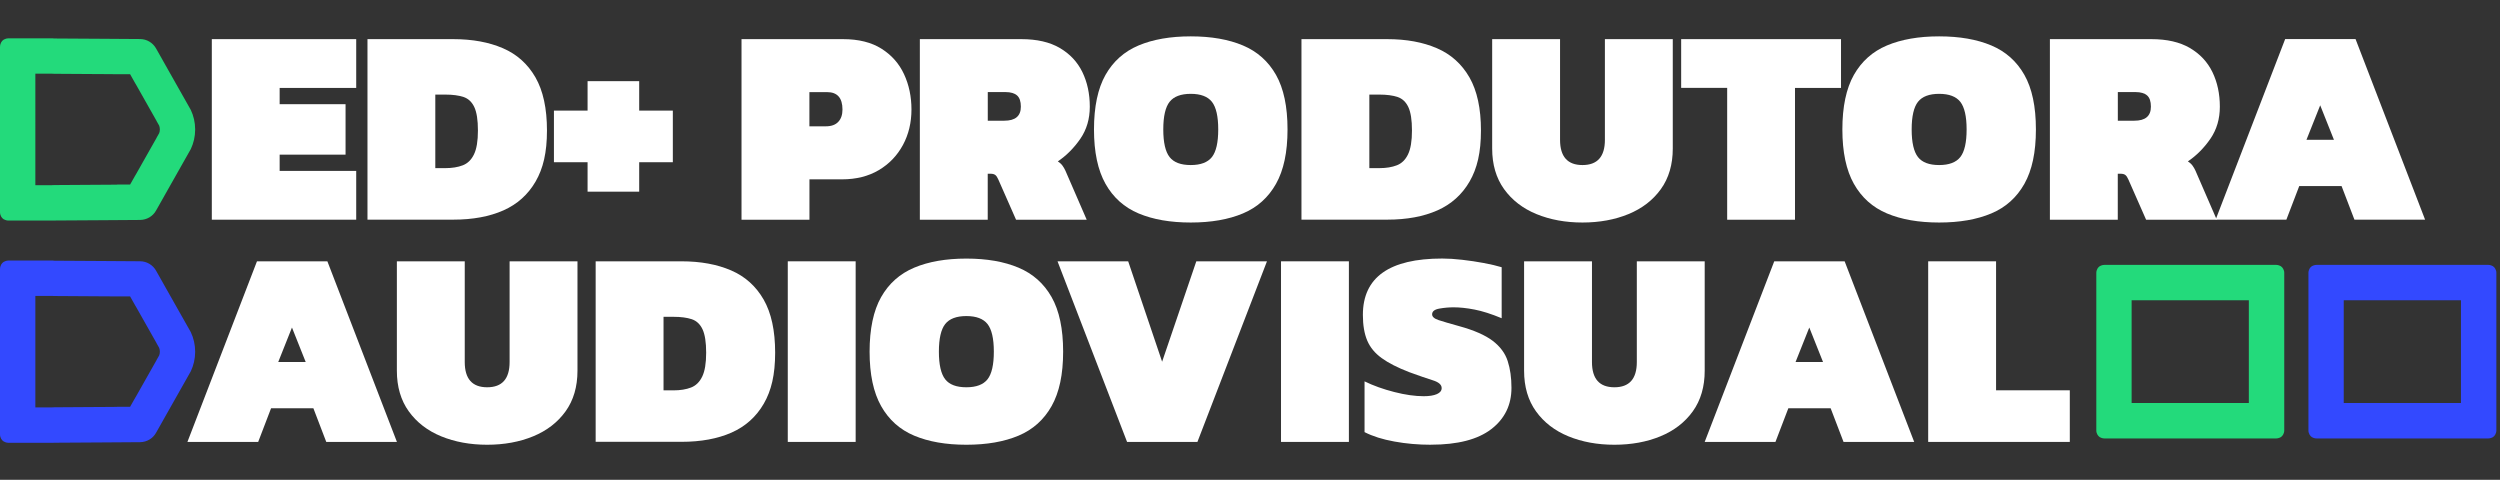 <svg xmlns="http://www.w3.org/2000/svg" id="fonte" viewBox="0 0 495 95"><rect x="0" y="0" width="495" height="95" fill="#333333" stroke="none"/><defs><style>      .cls-1 {        fill: #fff;      }      .cls-2 {        fill: #23da7b;      }      .cls-3 {        fill: #3349ff;      }    </style></defs><g><path class="cls-1" d="M41.94,43.5V7.75h28.59v9.66h-15.16v3.22h13.05v9.99h-13.05v3.22h15.16v9.66h-28.59Z"></path><path class="cls-1" d="M72.76,43.5V7.75h16.99c3.78,0,7.05.6,9.83,1.8,2.78,1.2,4.92,3.13,6.44,5.77,1.52,2.65,2.28,6.15,2.28,10.52s-.75,7.51-2.25,10.1c-1.5,2.59-3.63,4.5-6.38,5.72-2.76,1.22-6.06,1.83-9.91,1.83h-16.99ZM86.19,33.29h2c1.33,0,2.48-.19,3.44-.56.96-.37,1.7-1.09,2.22-2.17.52-1.07.78-2.65.78-4.72s-.24-3.62-.72-4.64c-.48-1.02-1.19-1.68-2.14-2-.94-.31-2.14-.47-3.58-.47h-2v14.55Z"></path><path class="cls-1" d="M116.34,37.95v-5.83h-6.66v-10.22h6.66v-5.83h10.22v5.83h6.66v10.22h-6.66v5.83h-10.22Z"></path></g><g><path class="cls-1" d="M146.82,43.5V7.75h20.1c3.07,0,5.61.63,7.61,1.89,2,1.26,3.49,2.94,4.47,5.05.98,2.11,1.47,4.44,1.47,7s-.56,4.93-1.69,7.02c-1.13,2.09-2.72,3.75-4.77,4.97-2.05,1.22-4.49,1.83-7.3,1.83h-6.44v8h-13.44ZM160.26,25.01h3.28c1.07,0,1.89-.3,2.44-.89.56-.59.83-1.41.83-2.44,0-2.29-1.02-3.44-3.05-3.44h-3.5v6.77Z"></path><path class="cls-1" d="M182.13,43.5V7.75h20.1c3.07,0,5.61.58,7.61,1.75,2,1.17,3.49,2.76,4.47,4.77.98,2.02,1.47,4.3,1.47,6.86,0,2.41-.62,4.52-1.86,6.33-1.24,1.81-2.73,3.31-4.47,4.5.41.26.72.55.94.86.22.31.41.64.56.97l4.22,9.72h-13.99l-3.5-7.94c-.19-.44-.39-.75-.61-.92s-.54-.25-.94-.25h-.56v9.11h-13.44ZM195.57,23.9h3.28c2.18,0,3.28-.92,3.28-2.78,0-1.04-.25-1.78-.75-2.22-.5-.44-1.27-.67-2.3-.67h-3.5v5.66Z"></path><path class="cls-1" d="M235.77,44.06c-4.04,0-7.48-.6-10.33-1.8-2.85-1.2-5.03-3.16-6.55-5.86-1.52-2.7-2.28-6.29-2.28-10.77s.76-8.11,2.28-10.8c1.52-2.68,3.7-4.63,6.55-5.83,2.85-1.2,6.29-1.8,10.33-1.8s7.48.6,10.33,1.8c2.85,1.2,5.03,3.15,6.55,5.83,1.52,2.68,2.28,6.28,2.28,10.8s-.76,8.07-2.28,10.77c-1.52,2.7-3.7,4.66-6.55,5.86-2.85,1.2-6.29,1.8-10.33,1.8ZM235.77,32.68c1.96,0,3.36-.53,4.19-1.58.83-1.05,1.25-2.88,1.25-5.47s-.42-4.41-1.25-5.47c-.83-1.05-2.23-1.58-4.19-1.58s-3.36.53-4.19,1.58c-.83,1.05-1.25,2.88-1.25,5.47s.42,4.41,1.25,5.47c.83,1.06,2.23,1.58,4.19,1.58Z"></path><path class="cls-1" d="M257.69,43.5V7.75h16.99c3.78,0,7.05.6,9.83,1.8,2.78,1.2,4.92,3.13,6.44,5.77,1.52,2.65,2.28,6.15,2.28,10.52s-.75,7.51-2.25,10.1c-1.5,2.59-3.63,4.5-6.38,5.72-2.76,1.22-6.06,1.83-9.91,1.83h-16.99ZM271.13,33.29h2c1.33,0,2.48-.19,3.44-.56.96-.37,1.7-1.09,2.22-2.17.52-1.07.78-2.65.78-4.72s-.24-3.62-.72-4.64c-.48-1.02-1.19-1.68-2.14-2-.94-.31-2.14-.47-3.58-.47h-2v14.55Z"></path><path class="cls-1" d="M313.33,44.06c-3.37,0-6.4-.56-9.11-1.67-2.7-1.11-4.84-2.76-6.41-4.94-1.57-2.18-2.36-4.87-2.36-8.05V7.75h13.44v19.93c0,3.33,1.48,5,4.44,5s4.44-1.67,4.44-5V7.75h13.44v21.65c0,3.18-.79,5.87-2.36,8.05-1.57,2.18-3.71,3.83-6.41,4.94-2.7,1.11-5.74,1.67-9.11,1.67Z"></path><path class="cls-1" d="M341.98,43.5v-26.1h-9.11V7.75h31.65v9.66h-9.11v26.1h-13.44Z"></path><path class="cls-1" d="M383.95,44.06c-4.04,0-7.48-.6-10.33-1.8-2.85-1.2-5.03-3.16-6.55-5.86-1.52-2.7-2.28-6.29-2.28-10.77s.76-8.11,2.28-10.8c1.52-2.68,3.7-4.63,6.55-5.83,2.85-1.2,6.29-1.8,10.33-1.8s7.48.6,10.33,1.8c2.85,1.2,5.03,3.15,6.55,5.83,1.52,2.68,2.28,6.28,2.28,10.8s-.76,8.07-2.28,10.77c-1.52,2.7-3.7,4.66-6.55,5.86-2.85,1.2-6.29,1.8-10.33,1.8ZM383.95,32.68c1.96,0,3.36-.53,4.19-1.58.83-1.05,1.25-2.88,1.25-5.47s-.42-4.41-1.25-5.47c-.83-1.05-2.23-1.58-4.19-1.58s-3.36.53-4.19,1.58c-.83,1.05-1.25,2.88-1.25,5.47s.42,4.41,1.25,5.47c.83,1.06,2.23,1.58,4.19,1.58Z"></path><path class="cls-1" d="M405.88,43.5V7.75h20.1c3.07,0,5.61.58,7.61,1.75,2,1.17,3.49,2.76,4.47,4.77.98,2.02,1.47,4.3,1.47,6.86,0,2.41-.62,4.52-1.86,6.33-1.24,1.81-2.73,3.31-4.47,4.5.41.26.72.55.94.86.22.31.41.64.56.97l4.22,9.72h-13.99l-3.5-7.94c-.19-.44-.39-.75-.61-.92s-.54-.25-.94-.25h-.56v9.11h-13.44ZM419.32,23.9h3.28c2.18,0,3.28-.92,3.28-2.78,0-1.04-.25-1.78-.75-2.22-.5-.44-1.27-.67-2.3-.67h-3.5v5.66Z"></path><path class="cls-1" d="M438.69,43.5l13.77-35.76h13.94l13.77,35.76h-13.99l-2.55-6.66h-8.38l-2.55,6.66h-13.99ZM456.68,27.68h5.44l-2.72-6.83-2.72,6.83Z"></path></g><path class="cls-2" d="M10.29,14.59c.15.01.31.02.46.02l9.31.06c.1,0,.21,0,.32,0l2.69.02c.07,0,.13,0,.2,0h2.49s1.02,1.81,1.02,1.81c.04.07.08.14.13.21l4.1,7.25s0,.01,0,.02l.51.9c.08.22.12.45.13.69,0,.02,0,.03,0,.05s0,.03,0,.05c0,.24-.05.47-.13.69l-.51.9h0s0,.01,0,.02l-4.1,7.25c-.04.07-.09.14-.13.21l-1.02,1.8h-2.49c-.07.01-.14.02-.2.02l-2.69.02c-.11,0-.21,0-.32,0l-9.31.06c-.15,0-.31,0-.46.02h-3.29V14.59h3.29M10.56,7.59H1.65c-.2,0-.39.04-.57.11-.5.14-.84.52-1,1.06-.05.14-.07.3-.07.46,0,0,0,.01,0,.02H0v32.78H0s0,.01,0,.02c0,.16.03.32.07.46.16.53.5.92,1,1.06.18.07.37.11.57.11h8.92c.07,0,.13,0,.2-.01.01,0,.02,0,.03,0l9.62-.06s0,0,0,0l2.89-.02s0,0,0,0l4.45-.03c1.31-.02,2.51-.72,3.14-1.85l.81-1.43,1.16-2.06s0,0,0,0l4.23-7.48s0,0,0,0l.69-1.22c.55-1.17.86-2.47.86-3.85h0s0-.01,0-.02,0-.01,0-.02h0c0-1.38-.31-2.68-.86-3.85l-.69-1.22s0,0,0,0l-4.23-7.48s0,0,0,0l-1.16-2.06-.81-1.43c-.64-1.13-1.84-1.84-3.14-1.85l-4.45-.03s0,0,0,0l-2.89-.02s0,0,0,0l-9.62-.06s-.02,0-.03,0c-.07,0-.13-.01-.2-.01h0Z"></path><g><g><path class="cls-1" d="M37.11,87.5l13.77-35.76h13.94l13.77,35.76h-13.99l-2.55-6.66h-8.38l-2.55,6.66h-13.99ZM55.09,71.68h5.44l-2.72-6.83-2.72,6.83Z"></path><path class="cls-1" d="M96.46,88.06c-3.37,0-6.4-.56-9.11-1.67-2.7-1.11-4.84-2.76-6.41-4.94-1.57-2.18-2.36-4.87-2.36-8.05v-21.65h13.44v19.93c0,3.33,1.48,5,4.44,5s4.44-1.67,4.44-5v-19.93h13.44v21.65c0,3.18-.79,5.87-2.36,8.05-1.57,2.18-3.71,3.83-6.41,4.94-2.7,1.11-5.74,1.67-9.11,1.67Z"></path><path class="cls-1" d="M117.94,87.5v-35.76h16.99c3.78,0,7.05.6,9.83,1.8,2.78,1.2,4.92,3.13,6.44,5.77,1.52,2.65,2.28,6.15,2.28,10.52s-.75,7.51-2.25,10.1c-1.5,2.59-3.63,4.5-6.38,5.72-2.76,1.22-6.06,1.83-9.91,1.83h-16.99ZM131.38,77.29h2c1.33,0,2.48-.19,3.44-.56.96-.37,1.7-1.09,2.22-2.17.52-1.07.78-2.65.78-4.72s-.24-3.62-.72-4.64c-.48-1.02-1.19-1.68-2.14-2-.94-.31-2.14-.47-3.58-.47h-2v14.55Z"></path><path class="cls-1" d="M155.98,87.5v-35.76h13.44v35.76h-13.44Z"></path><path class="cls-1" d="M191.34,88.06c-4.04,0-7.48-.6-10.33-1.8-2.85-1.2-5.03-3.16-6.55-5.86-1.52-2.7-2.28-6.29-2.28-10.77s.76-8.11,2.28-10.8c1.52-2.68,3.7-4.63,6.55-5.83,2.85-1.2,6.29-1.8,10.33-1.8s7.48.6,10.33,1.8c2.85,1.2,5.03,3.15,6.55,5.83,1.52,2.68,2.28,6.28,2.28,10.8s-.76,8.07-2.28,10.77c-1.52,2.7-3.7,4.66-6.55,5.86-2.85,1.2-6.29,1.8-10.33,1.8ZM191.34,76.68c1.96,0,3.36-.53,4.19-1.58.83-1.05,1.25-2.88,1.25-5.47s-.42-4.41-1.25-5.47c-.83-1.05-2.23-1.58-4.19-1.58s-3.36.53-4.19,1.58c-.83,1.05-1.25,2.88-1.25,5.47s.42,4.41,1.25,5.47c.83,1.06,2.23,1.58,4.19,1.58Z"></path><path class="cls-1" d="M223.16,87.5l-13.77-35.76h13.99l6.72,19.88,6.77-19.88h13.99l-13.77,35.76h-13.94Z"></path><path class="cls-1" d="M253.64,87.5v-35.76h13.44v35.76h-13.44Z"></path><path class="cls-1" d="M283.34,88.06c-2.52,0-4.94-.21-7.27-.64-2.33-.42-4.29-1.04-5.89-1.86v-10.05c1.74.85,3.7,1.55,5.89,2.11,2.18.56,4.13.83,5.83.83,1.11,0,1.98-.14,2.61-.42.63-.28.94-.67.94-1.19,0-.67-.59-1.18-1.78-1.55-1.19-.37-2.74-.91-4.66-1.61-2.3-.89-4.11-1.81-5.44-2.78-1.33-.96-2.29-2.12-2.86-3.47-.57-1.35-.86-3.04-.86-5.08,0-7.44,5.24-11.16,15.71-11.16,1.18,0,2.51.08,3.97.25,1.46.17,2.89.38,4.27.64,1.39.26,2.56.54,3.53.83v10.1c-2.04-.85-3.83-1.42-5.39-1.72-1.55-.3-2.92-.44-4.11-.44-.93,0-1.87.08-2.83.25-.96.17-1.44.55-1.44,1.14,0,.48.43.86,1.28,1.14.85.28,2.2.68,4.05,1.19,2.96.81,5.18,1.79,6.66,2.91,1.48,1.13,2.47,2.46,2.97,4,.5,1.54.75,3.3.75,5.3,0,3.41-1.33,6.14-4,8.19s-6.64,3.08-11.94,3.08Z"></path><path class="cls-1" d="M319.65,88.06c-3.37,0-6.4-.56-9.11-1.67-2.7-1.11-4.84-2.76-6.41-4.94-1.57-2.18-2.36-4.87-2.36-8.05v-21.65h13.44v19.93c0,3.33,1.48,5,4.44,5s4.44-1.67,4.44-5v-19.93h13.44v21.65c0,3.18-.79,5.87-2.36,8.05-1.57,2.18-3.71,3.83-6.41,4.94-2.7,1.11-5.74,1.67-9.11,1.67Z"></path><path class="cls-1" d="M337.53,87.5l13.77-35.76h13.94l13.77,35.76h-13.99l-2.55-6.66h-8.38l-2.55,6.66h-13.99ZM355.52,71.68h5.44l-2.72-6.83-2.72,6.83Z"></path><path class="cls-1" d="M381.78,87.5v-35.76h13.44v25.54h14.6v10.22h-28.04Z"></path></g><path class="cls-2" d="M445.27,59.45v20.35h-23.21v-20.35h23.21M450.71,52.45h-34.07c-.19,0-.37.04-.54.1-.48.13-.8.5-.96,1.01-.04.14-.07.28-.07.44,0,0,0,.01,0,.02h0v31.22h0s0,.01,0,.02c0,.16.02.3.07.44.16.51.48.87.96,1.01.17.06.35.1.54.1h34.07c.19,0,.37-.04.54-.1.48-.13.8-.5.96-1.01.04-.14.07-.28.07-.44,0,0,0-.01,0-.02h0v-31.22h0s0-.01,0-.02c0-.16-.02-.3-.07-.44-.16-.51-.48-.87-.96-1.01-.17-.06-.35-.1-.54-.1h0Z"></path><path class="cls-3" d="M487.27,59.45v20.35h-23.21v-20.35h23.21M492.71,52.45h-34.07c-.19,0-.37.04-.54.1-.48.13-.8.5-.96,1.01-.04.14-.07.28-.07.44,0,0,0,.01,0,.02h0v31.22h0s0,.01,0,.02c0,.16.02.3.07.44.16.51.48.87.96,1.01.17.06.35.1.54.1h34.07c.19,0,.37-.04.54-.1.48-.13.8-.5.96-1.01.04-.14.07-.28.07-.44,0,0,0-.01,0-.02h0v-31.22h0s0-.01,0-.02c0-.16-.02-.3-.07-.44-.16-.51-.48-.87-.96-1.01-.17-.06-.35-.1-.54-.1h0Z"></path><path class="cls-3" d="M10.29,58.59c.15.01.31.02.46.02l9.31.06c.1,0,.21,0,.32,0l2.69.02c.07,0,.13,0,.2,0h2.49s1.02,1.81,1.02,1.81c.04.07.08.14.13.21l4.1,7.25s0,.01,0,.02l.51.9c.08.22.12.45.13.69,0,.02,0,.03,0,.05s0,.03,0,.05c0,.24-.05.47-.13.69l-.51.9h0s0,.01,0,.02l-4.1,7.25c-.04.07-.09.14-.13.21l-1.02,1.8h-2.49c-.07.01-.14.02-.2.02l-2.69.02c-.11,0-.21,0-.32,0l-9.31.06c-.15,0-.31,0-.46.02h-3.29v-22.07h3.29M10.56,51.59H1.65c-.2,0-.39.04-.57.11-.5.14-.84.52-1,1.06-.05.14-.07.3-.07.46,0,0,0,.01,0,.02H0v32.78H0s0,.01,0,.02c0,.16.03.32.07.46.16.53.5.92,1,1.06.18.07.37.11.57.11h8.92c.07,0,.13,0,.2-.01.01,0,.02,0,.03,0l9.62-.06s0,0,0,0l2.89-.02s0,0,0,0l4.45-.03c1.31-.02,2.51-.72,3.14-1.85l.81-1.43,1.16-2.06s0,0,0,0l4.23-7.48s0,0,0,0l.69-1.22c.55-1.17.86-2.47.86-3.85h0s0-.01,0-.02,0-.01,0-.02h0c0-1.38-.31-2.68-.86-3.85l-.69-1.22s0,0,0,0l-4.23-7.48s0,0,0,0l-1.16-2.06-.81-1.43c-.64-1.13-1.84-1.84-3.14-1.85l-4.45-.03s0,0,0,0l-2.89-.02s0,0,0,0l-9.62-.06s-.02,0-.03,0c-.07,0-.13-.01-.2-.01h0Z"></path></g></svg>